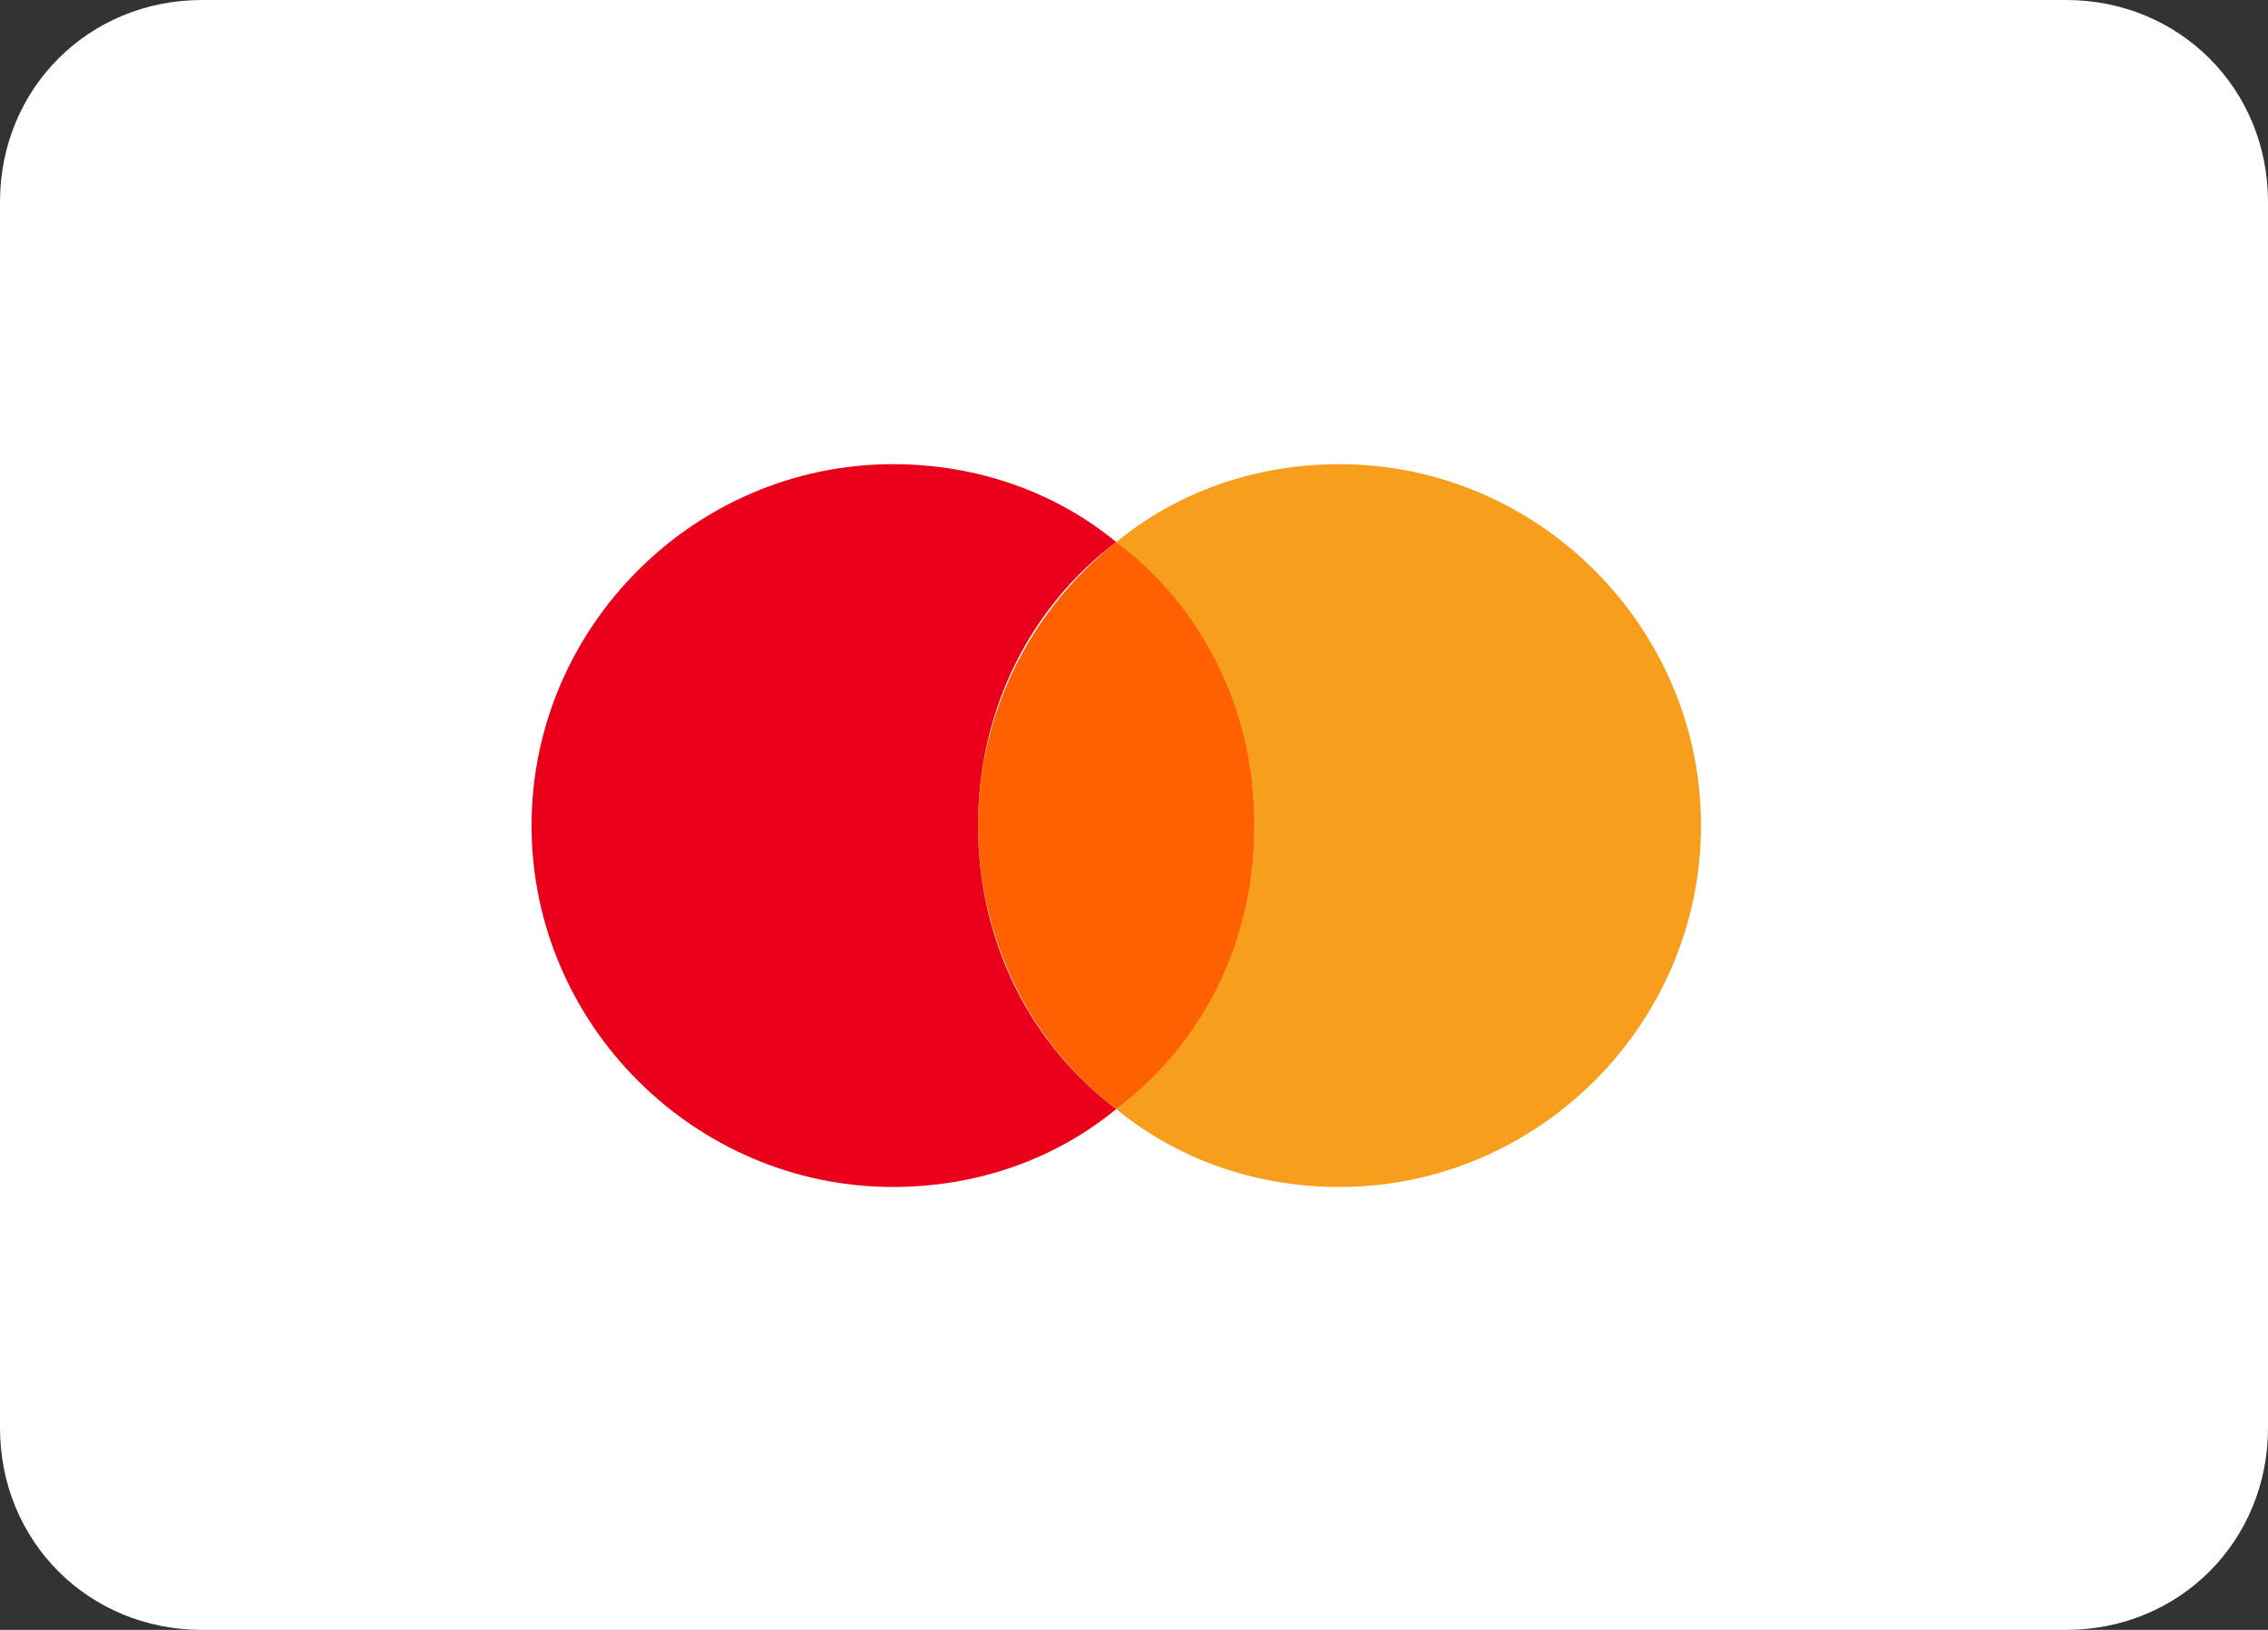 <?xml version="1.0" encoding="utf-8"?>
<!-- Generator: Adobe Illustrator 26.5.0, SVG Export Plug-In . SVG Version: 6.00 Build 0)  -->
<svg version="1.1" id="icono-mastercard" xmlns="http://www.w3.org/2000/svg" xmlns:xlink="http://www.w3.org/1999/xlink" x="0px"
	 y="0px" viewBox="0 0 64 46" style="enable-background:new 0 0 64 46;" xml:space="preserve">
<rect x="0" y="0" width="64" height="46" fill="#333333" stroke="none"/>
<style type="text/css">
	.st0{fill:#FFFFFF;}
	.st1{fill:#EB001B;}
	.st2{fill:#F79E1C;}
	.st3{fill:#FF6000;}
</style>
<g>
	<path class="st0" d="M58.3,46H5.7C2.5,46,0,43.5,0,40.3V5.7C0,2.5,2.5,0,5.7,0h52.6C61.5,0,64,2.5,64,5.7v34.6
		C64,43.5,61.5,46,58.3,46z"/>
</g>
<g id="master">
	<path class="st1" d="M27.6,23.3c0-3.3,1.5-6.2,3.9-8c-1.7-1.4-3.9-2.2-6.3-2.2c-5.6,0-10.2,4.6-10.2,10.2s4.6,10.2,10.2,10.2
		c2.4,0,4.6-0.8,6.3-2.2C29.1,29.5,27.6,26.6,27.6,23.3z"/>
	<path class="st2" d="M37.8,13.1c-2.4,0-4.6,0.8-6.3,2.2c2.4,1.9,3.9,4.8,3.9,8s-1.5,6.2-3.9,8c1.7,1.4,3.9,2.2,6.3,2.2
		c5.6,0,10.2-4.6,10.2-10.2C48,17.7,43.4,13.1,37.8,13.1z"/>
	<path class="st3" d="M35.4,23.3c0-3.3-1.5-6.2-3.9-8c-2.4,1.9-3.9,4.8-3.9,8s1.5,6.2,3.9,8C33.9,29.5,35.4,26.6,35.4,23.3z"/>
</g>
</svg>
